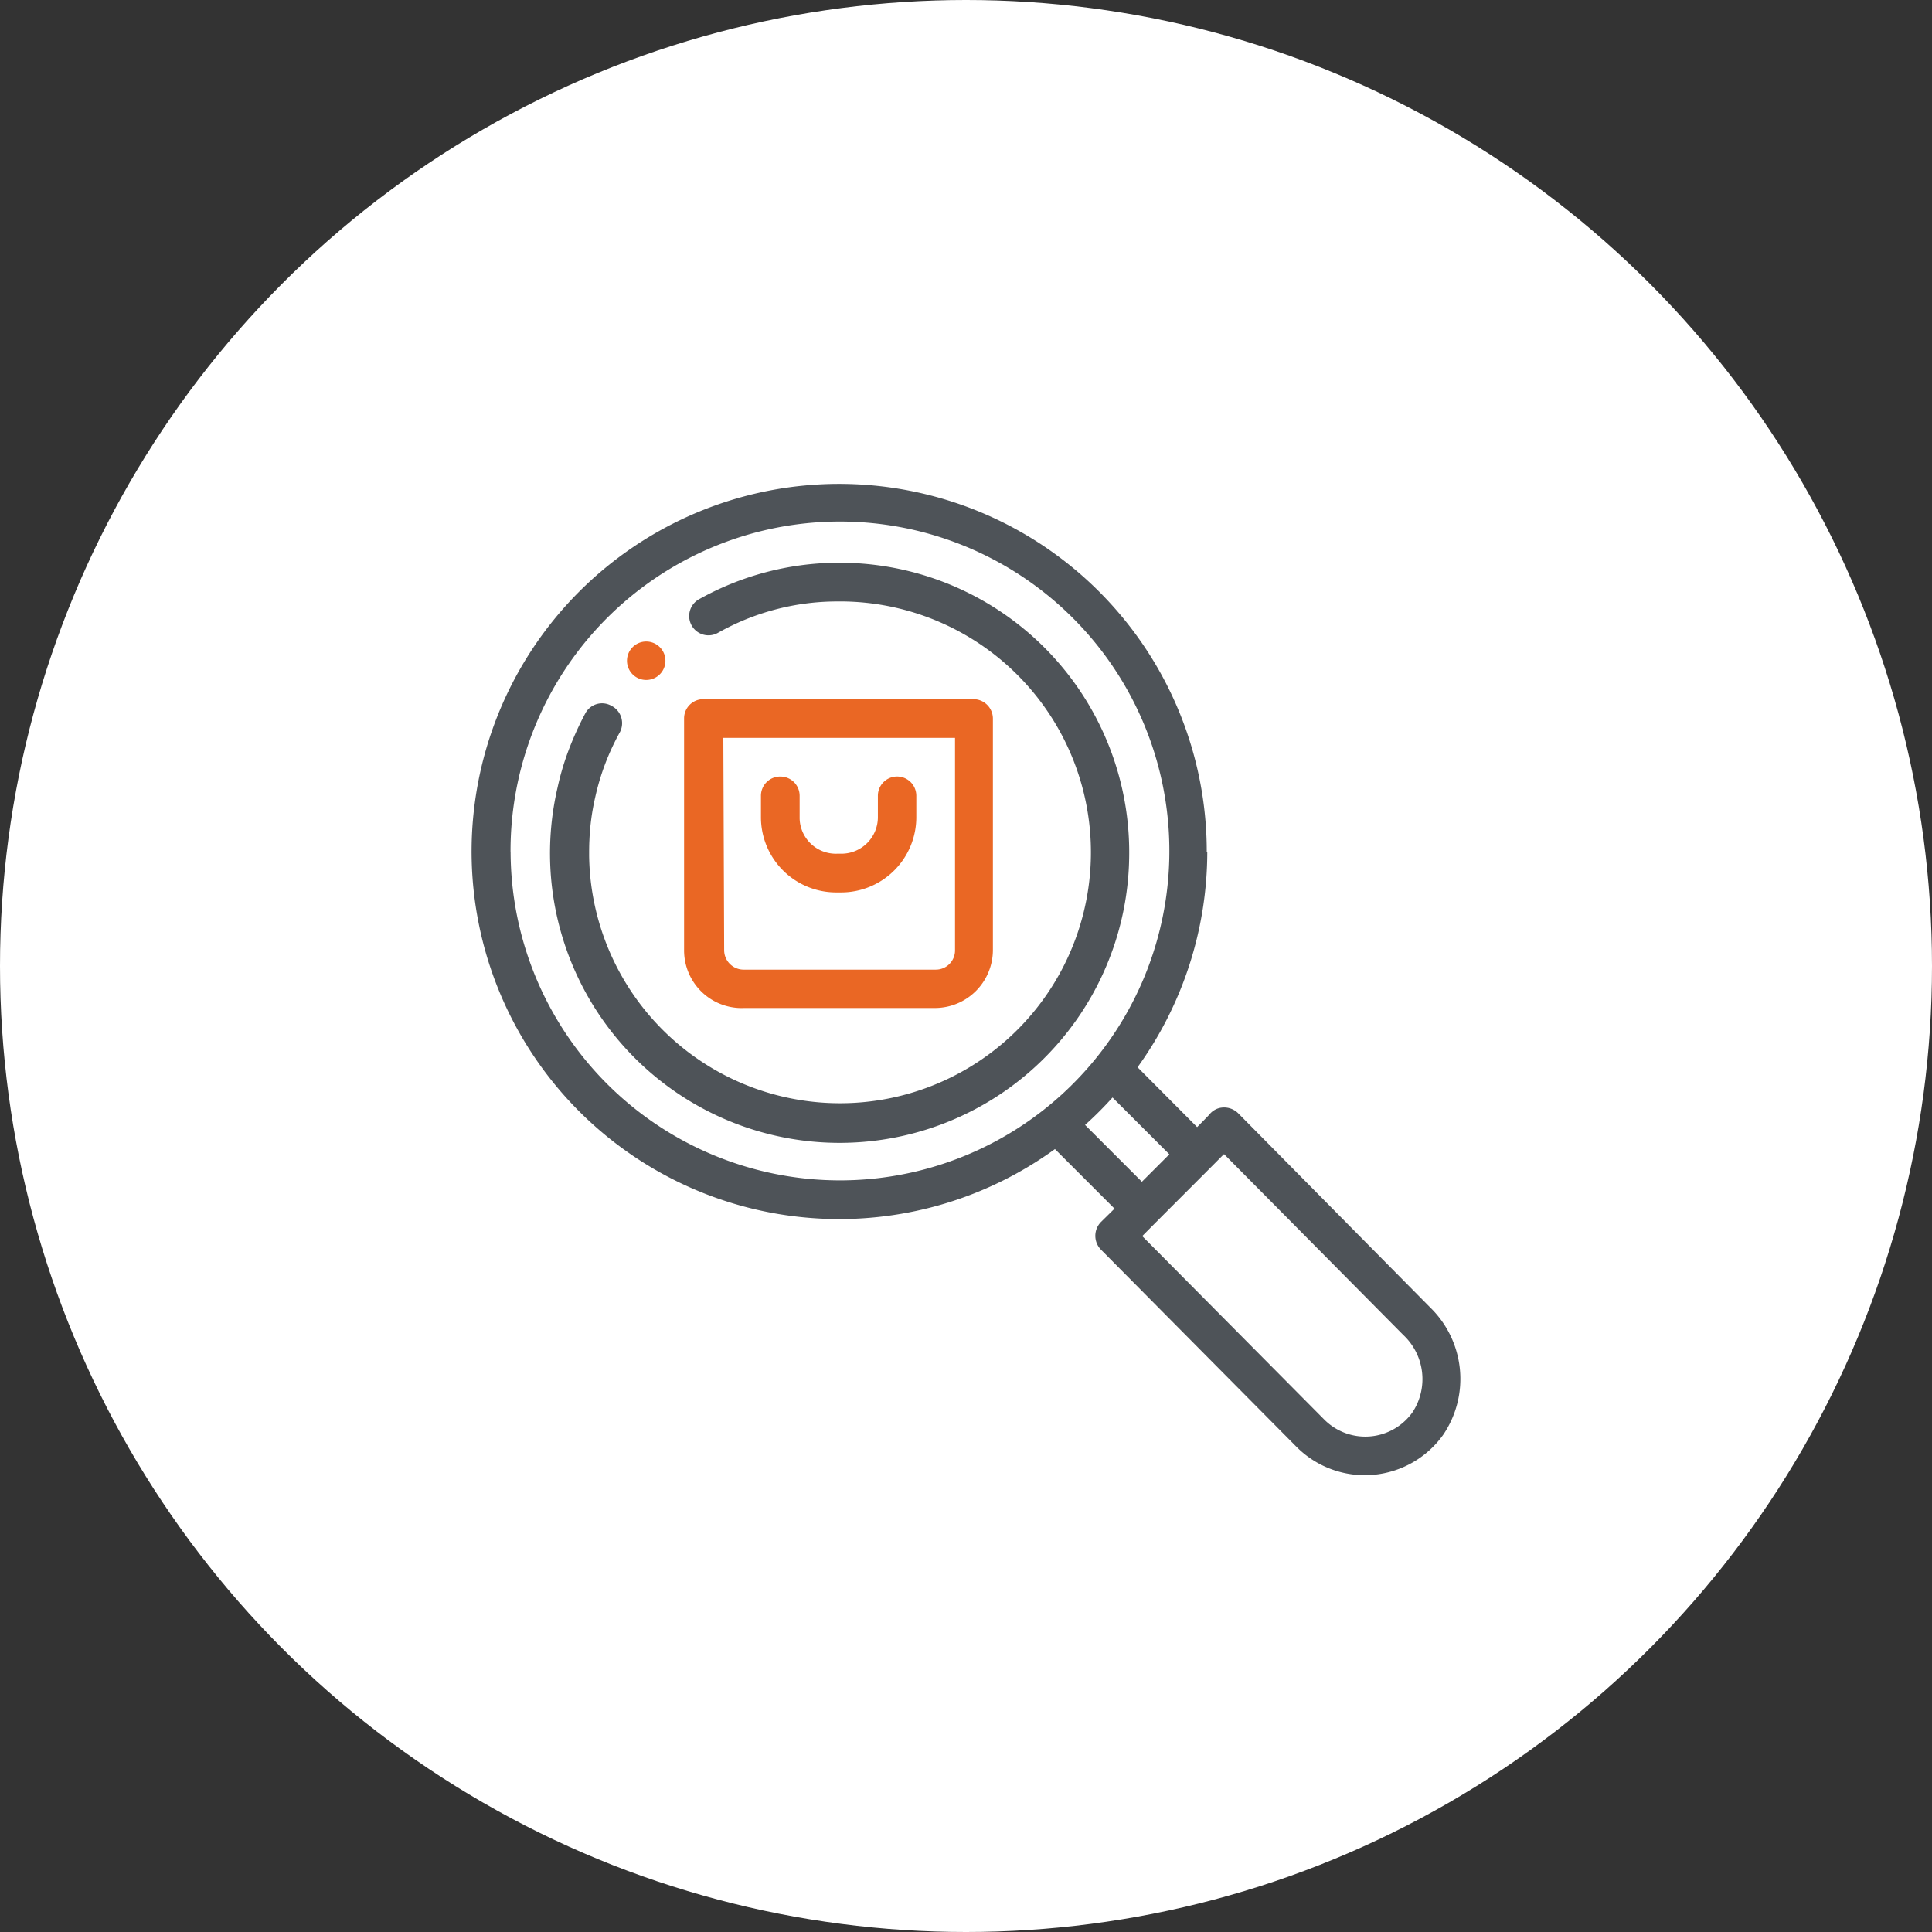 <?xml version="1.0" encoding="UTF-8"?> <svg xmlns="http://www.w3.org/2000/svg" xmlns:xlink="http://www.w3.org/1999/xlink" width="113.192" height="113.192" viewBox="0 0 113.192 113.192"><rect x="0" y="0" width="113.192" height="113.192" fill="#333333" stroke="none"/><defs><linearGradient id="linear-gradient" x1="35.96" y1="-52.497" x2="36.653" y2="-53.19" gradientUnits="objectBoundingBox"><stop offset="0" stop-color="#fff"></stop><stop offset="0.84" stop-color="#fff"></stop><stop offset="1" stop-color="#fff"></stop></linearGradient></defs><g id="Group_784" data-name="Group 784" transform="translate(-1182.808 -2358.808)"><circle id="Ellipse_125" data-name="Ellipse 125" cx="56.596" cy="56.596" r="56.596" transform="translate(1182.808 2358.808)" fill="url(#linear-gradient)"></circle><g id="Group_780" data-name="Group 780" transform="translate(885.389 2310.822)"><path id="Path_393" data-name="Path 393" d="M331.836,84.332a1.126,1.126,0,1,0-1.126-1.126,1.125,1.125,0,0,0,1.126,1.126Z" transform="translate(3.443 3.492)" fill="#ea6724" fill-rule="evenodd"></path><path id="Path_394" data-name="Path 394" d="M336.232,102.273H347.49a3.4,3.4,0,0,0,3.393-3.377V85.322a1.142,1.142,0,0,0-1.142-1.142H333.916a1.125,1.125,0,0,0-1.126,1.126V98.9a3.377,3.377,0,0,0,3.377,3.377h.064ZM335.09,86.448h13.574V98.9a1.125,1.125,0,0,1-1.126,1.126H336.28a1.142,1.142,0,0,1-1.142-1.126Z" transform="translate(4.708 4.769)" fill="#ea6724" fill-rule="evenodd"></path><path id="Path_395" data-name="Path 395" d="M340.045,93.788h.257a4.407,4.407,0,0,0,4.391-4.407V88.127a1.126,1.126,0,0,0-2.252-.006v1.261A2.138,2.138,0,0,1,340.3,91.52h-.257a2.122,2.122,0,0,1-2.186-2.057c0-.027,0-.055,0-.082V88.127A1.125,1.125,0,0,0,336.732,87h-.016a1.125,1.125,0,0,0-1.126,1.126h0v1.254A4.407,4.407,0,0,0,340,93.788Z" transform="translate(6.411 6.483)" fill="#ea6724" fill-rule="evenodd"></path><path id="Path_396" data-name="Path 396" d="M368.12,97.923a21.536,21.536,0,1,0-8.894,17.385l3.49,3.49-.8.788a1.159,1.159,0,0,0,0,1.608l11.467,11.564a5.645,5.645,0,0,0,8.6-.724,5.837,5.837,0,0,0-.772-7.446L369.953,113.2a1.175,1.175,0,0,0-.949-.322,1.078,1.078,0,0,0-.74.418s-.209.225-.708.724l-3.49-3.506a21.6,21.6,0,0,0,4.085-12.593Zm-3.8,19.3-3.329-3.329a21.072,21.072,0,0,0,1.608-1.608l3.329,3.329Zm-36.99-19.3a19.3,19.3,0,1,1,19.38,19.219h-.08A19.3,19.3,0,0,1,327.334,97.923Zm41.815,17.691L379.635,126.2a3.538,3.538,0,0,1,.547,4.519,3.394,3.394,0,0,1-4.73.814,3.343,3.343,0,0,1-.433-.363L364.34,120.407c1.335-1.351,3.442-3.442,4.777-4.793Z" transform="translate(0 0)" fill="#4e5358" fill-rule="evenodd"></path><path id="Path_397" data-name="Path 397" d="M361.833,96.741A16.968,16.968,0,0,0,345.44,79.219c-.267-.01-.532-.011-.8-.008a16.8,16.8,0,0,0-7.945,2.107,1.13,1.13,0,1,0,1.061,1.994,14.228,14.228,0,0,1,6.932-1.833A14.7,14.7,0,1,1,330.2,96.385c0-.306,0-.611.016-.915a13.749,13.749,0,0,1,.338-2.509,14.135,14.135,0,0,1,1.415-3.763,1.142,1.142,0,0,0-.391-1.566c-.024-.014-.05-.029-.076-.042a1.11,1.11,0,0,0-1.512.421l-.016.029a18.114,18.114,0,0,0-1.013,2.252,15.494,15.494,0,0,0-.611,2.091,16.967,16.967,0,1,0,33.484,4.358Z" transform="translate(1.735 1.745)" fill="#4e5358" fill-rule="evenodd"></path></g></g></svg> 